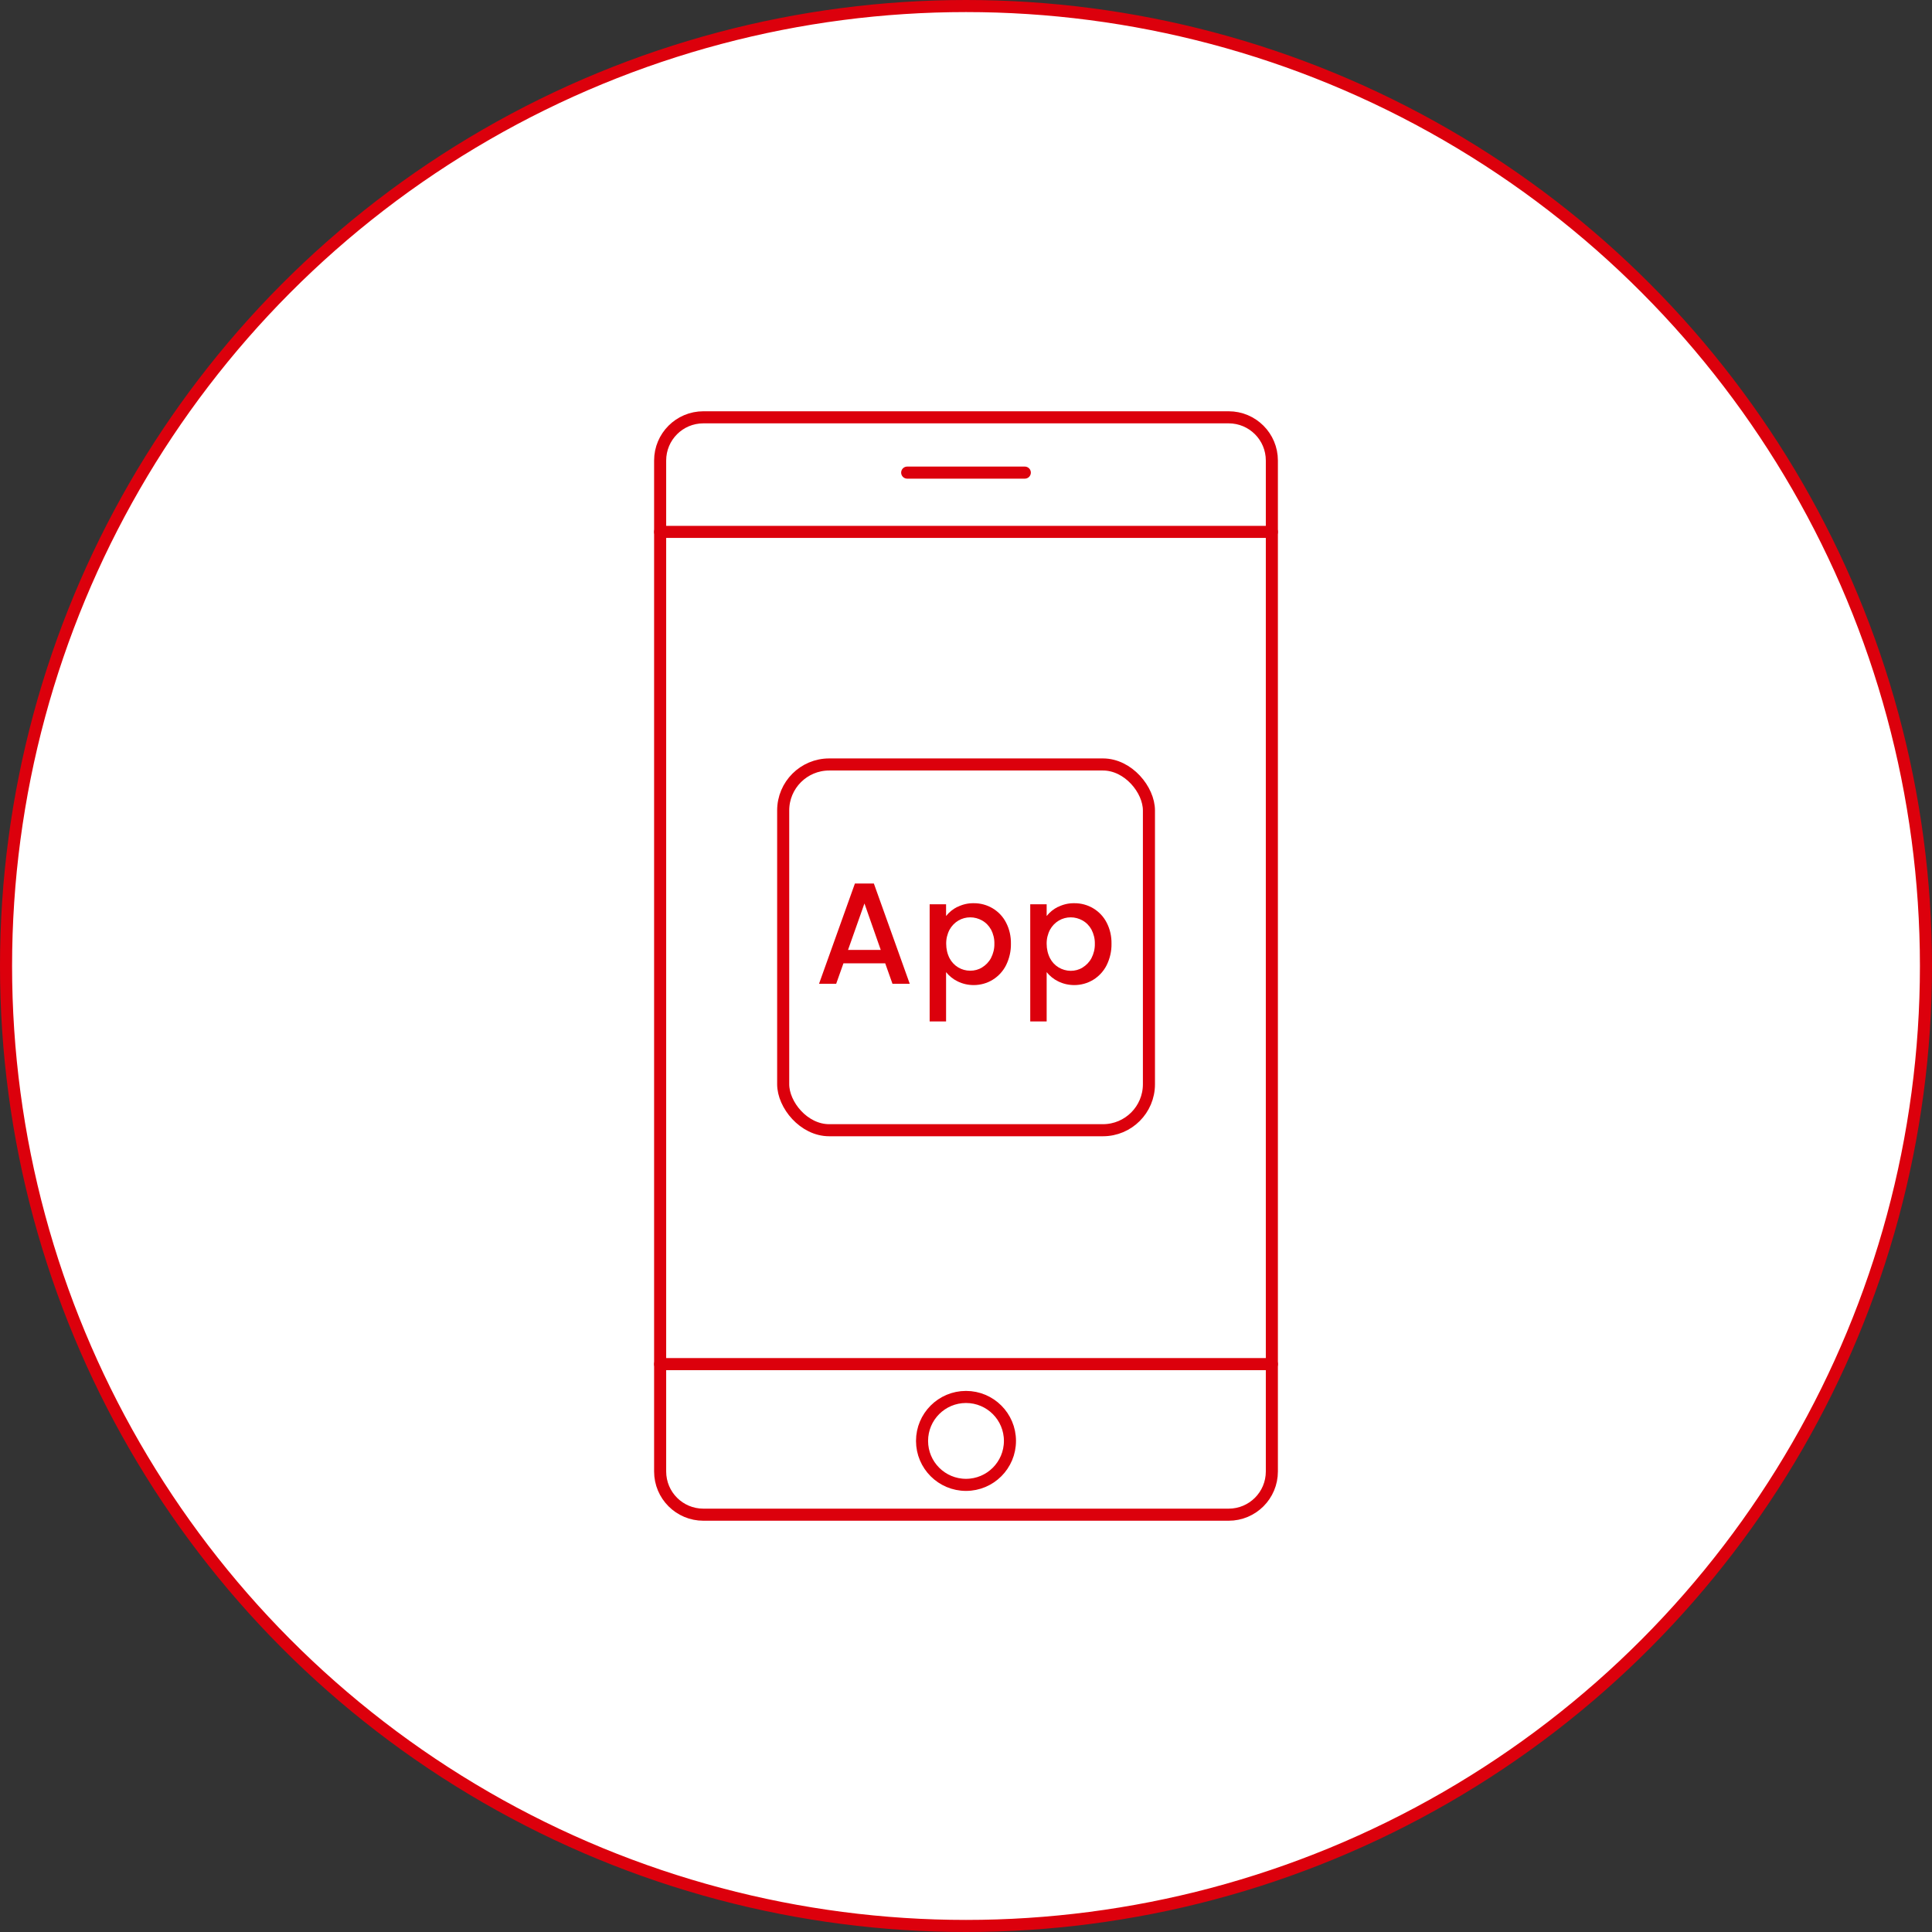 <?xml version="1.0" encoding="UTF-8"?><svg id="_レイヤー_2" xmlns="http://www.w3.org/2000/svg" xmlns:xlink="http://www.w3.org/1999/xlink" viewBox="0 0 160 160"><rect x="0" y="0" width="160" height="160" fill="#333333" stroke="none"/><defs><style>.cls-1,.cls-2,.cls-3{fill:none;}.cls-4{fill:#dc000c;}.cls-2{stroke-miterlimit:10;}.cls-2,.cls-3{stroke:#dc000c;stroke-linecap:round;}.cls-3{stroke-linejoin:round;}.cls-5{fill:#fff;}.cls-6{clip-path:url(#clippath);}</style><clipPath id="clippath"><rect class="cls-1" width="160" height="160"/></clipPath></defs><g id="_グループ_7643"><g class="cls-6"><g id="_グループ_7642"><path id="_パス_9004" class="cls-5" d="M159.5,80c0,43.91-35.59,79.5-79.5,79.5S.5,123.9.5,80c0-43.9,35.59-79.5,79.49-79.5,43.91,0,79.5,35.59,79.5,79.5"/><circle id="_楕円形_334" class="cls-2" cx="80" cy="80" r="79.5"/><path id="_パス_9005" class="cls-5" d="M101.77,125.44h-43.55c-1.96,0-3.56-1.59-3.56-3.56h0V38.12c0-1.96,1.59-3.56,3.56-3.56h43.55c1.97,0,3.56,1.59,3.56,3.56v83.76c0,1.97-1.59,3.56-3.56,3.56"/><path id="_長方形_8182" class="cls-3" d="M58.25,34.56h43.5c1.98,0,3.58,1.6,3.58,3.58v83.72c0,1.98-1.6,3.58-3.58,3.58h-43.5c-1.98,0-3.58-1.6-3.58-3.58V38.14c0-1.98,1.6-3.58,3.58-3.58Z"/><line id="_線_827" class="cls-3" x1="54.67" y1="44.05" x2="105.33" y2="44.05"/><line id="_線_828" class="cls-3" x1="54.67" y1="112.97" x2="105.33" y2="112.97"/><circle id="_楕円形_335" class="cls-3" cx="80" cy="119.33" r="3.64"/><line id="_線_829" class="cls-3" x1="75.13" y1="39.14" x2="84.87" y2="39.14"/><rect id="_長方形_8183" class="cls-3" x="64.86" y="63.31" width="30.29" height="30.29" rx="3.81" ry="3.81"/><path id="_パス_9006" class="cls-4" d="M73.32,79.78h-3.47l-.6,1.69h-1.42l2.97-8.3h1.57l2.97,8.3h-1.43l-.6-1.69ZM72.94,78.67l-1.35-3.85-1.36,3.85h2.71Z"/><path id="_パス_9007" class="cls-4" d="M79.29,75.11c.42-.21.88-.32,1.35-.31,1.13-.01,2.17.61,2.68,1.61.28.54.41,1.14.4,1.75.01.61-.13,1.22-.4,1.77-.25.5-.64.92-1.11,1.21-.47.29-1.02.44-1.57.44-.46,0-.92-.1-1.34-.31-.37-.18-.69-.44-.95-.76v4.08h-1.36v-9.7h1.36v.97c.25-.32.58-.58.94-.76M82.07,76.98c-.17-.31-.43-.58-.74-.75-.3-.17-.64-.26-.98-.26-.34,0-.68.09-.97.26-.31.18-.57.45-.74.76-.19.36-.29.77-.28,1.18,0,.41.09.82.28,1.19.34.64.99,1.03,1.71,1.03.35,0,.69-.09.98-.27.31-.19.57-.46.74-.78.19-.37.29-.78.28-1.19.01-.41-.09-.81-.28-1.18"/><path id="_パス_9008" class="cls-4" d="M87.62,75.11c.42-.21.88-.32,1.35-.31,1.13-.01,2.17.61,2.68,1.61.28.54.41,1.14.4,1.75.01.61-.13,1.22-.4,1.77-.25.5-.64.92-1.11,1.21-.47.29-1.02.44-1.57.44-.46,0-.92-.1-1.34-.31-.37-.18-.69-.44-.95-.76v4.08h-1.36v-9.7h1.36v.97c.25-.32.58-.58.94-.76M90.39,76.98c-.17-.31-.43-.58-.74-.75-.3-.17-.64-.26-.98-.26-.34,0-.68.09-.97.26-.31.18-.57.45-.74.76-.19.36-.29.77-.28,1.18,0,.41.09.82.28,1.19.33.64.99,1.03,1.71,1.04.35,0,.69-.09.98-.27.31-.19.57-.46.74-.78.19-.37.29-.78.28-1.19.01-.41-.09-.81-.28-1.18"/></g></g></g></svg>